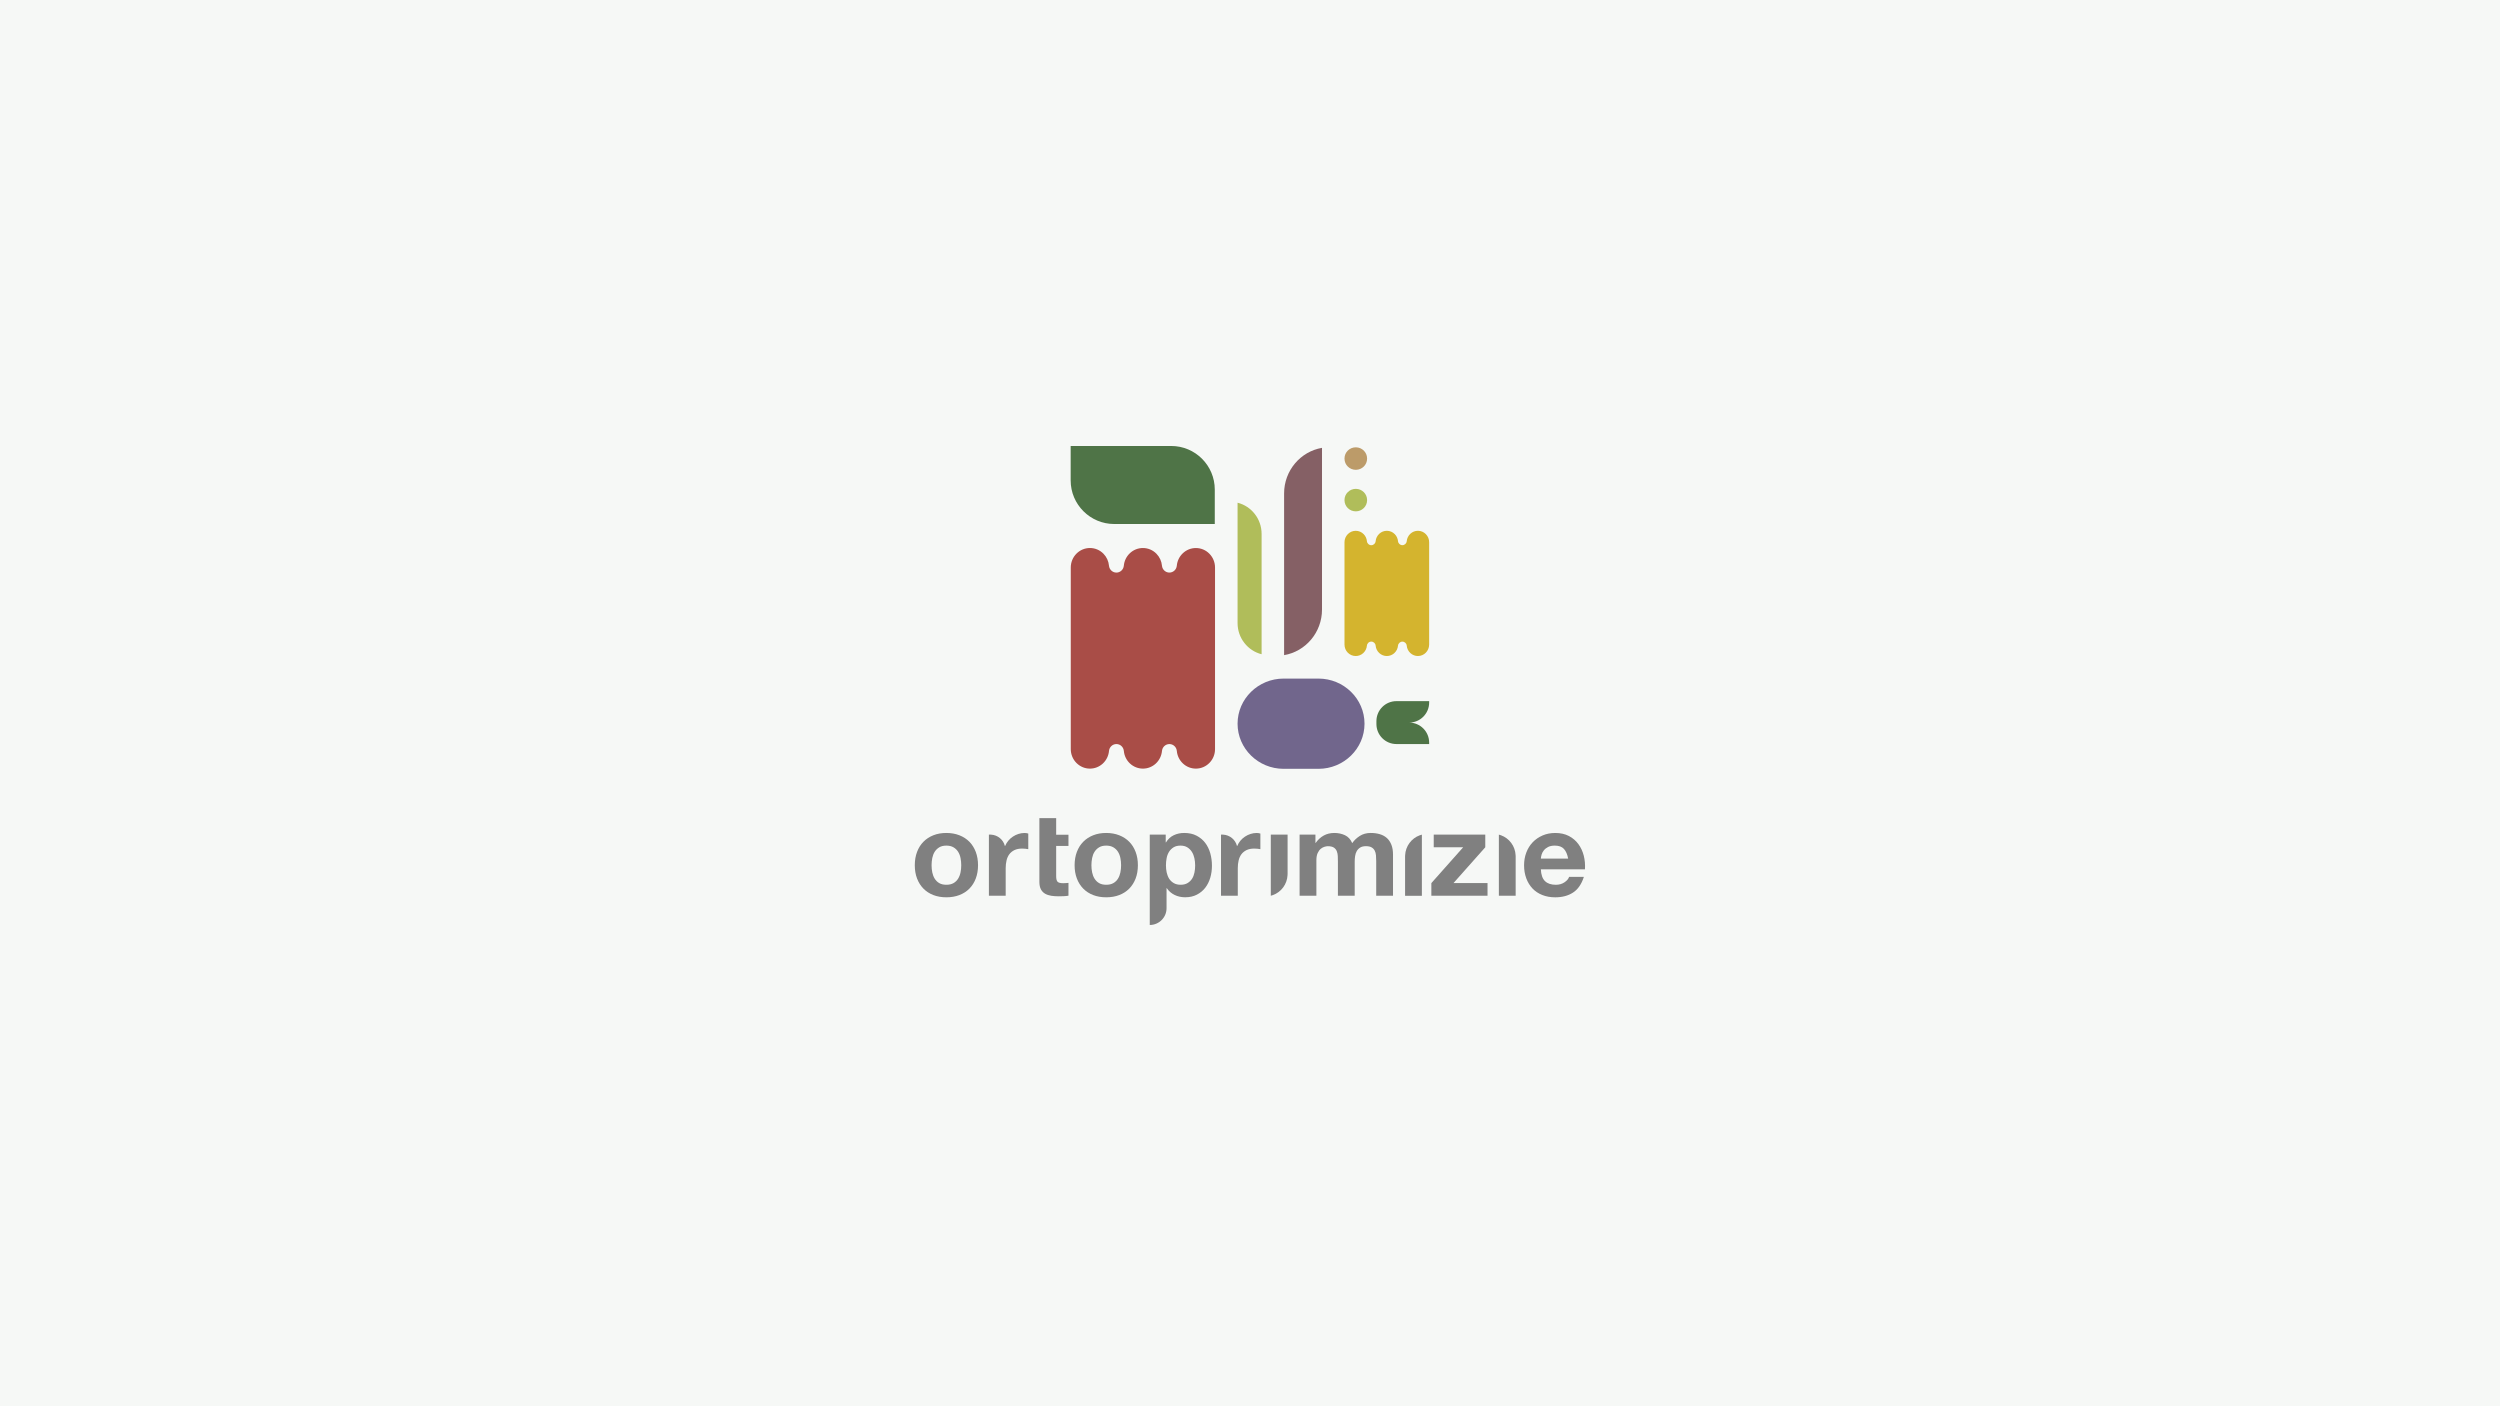 <?xml version="1.0" encoding="UTF-8"?> <svg xmlns="http://www.w3.org/2000/svg" xmlns:xlink="http://www.w3.org/1999/xlink" version="1.1" x="0px" y="0px" viewBox="0 0 1920 1080" style="enable-background:new 0 0 1920 1080;" xml:space="preserve"><rect x="0" y="0" width="1920" height="1080" fill="#333333" stroke="none"/> <style type="text/css"> .st0{fill:#FFFFFF;} .st1{clip-path:url(#SVGID_00000049186921525415339560000015731423836613770687_);} .st2{fill:none;stroke:#D4B42E;stroke-miterlimit:10;} .st3{fill:#2B4642;} .st4{fill:#4F7447;} .st5{fill:#B0BD5A;} .st6{fill:#D4B42E;} .st7{fill:#71668C;} .st8{fill:#A94D47;} .st9{fill:#856065;} .st10{fill:none;} .st11{fill:#BC9B69;} .st12{fill:#808080;} .st13{fill:#F6F8F6;} .st14{fill:#60676D;} .st15{fill:#CDD0D3;} .st16{fill:#BBBEC1;} .st17{fill:none;stroke:#CDD0D3;stroke-miterlimit:10;} .st18{fill:none;stroke:#CDD0D3;stroke-width:0.75;stroke-linecap:round;stroke-linejoin:round;} .st19{fill:none;stroke:#CDD0D3;stroke-width:0.75;stroke-linecap:round;stroke-linejoin:round;stroke-dasharray:1.002,2.003;} .st20{fill:none;stroke:#CDD0D3;stroke-width:0.75;stroke-linecap:round;stroke-linejoin:round;stroke-dasharray:1.001,2.001;} .st21{fill:none;stroke:#CDD0D3;stroke-width:0.75;stroke-linecap:round;stroke-linejoin:round;stroke-dasharray:1,2;} .st22{fill:none;stroke:#CDD0D3;stroke-width:0.75;stroke-miterlimit:10;} .st23{fill:none;stroke:#CDD0D3;stroke-width:0.75;stroke-linecap:round;stroke-linejoin:round;stroke-miterlimit:10;stroke-dasharray:1,2;} .st24{clip-path:url(#SVGID_00000103959730175943002130000012268628116939319479_);fill:#2B4642;} .st25{clip-path:url(#SVGID_00000103959730175943002130000012268628116939319479_);fill:#4F7447;} .st26{clip-path:url(#SVGID_00000103959730175943002130000012268628116939319479_);} .st27{clip-path:url(#SVGID_00000024702201442035263740000016970047274779759800_);} .st28{fill:#B69569;} .st29{clip-path:url(#SVGID_00000061434966996658072040000003424067382590285210_);} .st30{clip-path:url(#SVGID_00000130607099158202234970000006046522591314268301_);} .st31{fill:none;stroke:#FFFFFF;stroke-width:1.487;stroke-linecap:round;stroke-miterlimit:10;} .st32{opacity:0.89;fill:#FFFFFF;} .st33{fill:#8F9F3F;} </style> <g id="Livello_1"> <g> <defs> <rect id="SVGID_1_" x="-84.27" y="2234.54" width="960" height="540"></rect> </defs> <clipPath id="SVGID_00000070838817715448598160000003450191362858886053_"> <use xlink:href="#SVGID_1_" style="overflow:visible;"></use> </clipPath> <g style="clip-path:url(#SVGID_00000070838817715448598160000003450191362858886053_);"> <line class="st2" x1="-83.77" y1="1722.21" x2="993.68" y2="645.33"></line> <line class="st2" x1="-83.77" y1="1764.31" x2="993.68" y2="687.43"></line> <line class="st2" x1="-83.77" y1="1806.41" x2="993.68" y2="729.52"></line> <line class="st2" x1="-83.77" y1="1848.51" x2="993.68" y2="771.62"></line> <line class="st2" x1="-83.77" y1="1890.61" x2="993.68" y2="813.72"></line> <line class="st2" x1="-83.77" y1="1932.71" x2="993.68" y2="855.82"></line> <line class="st2" x1="-83.77" y1="1974.81" x2="993.68" y2="897.92"></line> <line class="st2" x1="-83.77" y1="2016.9" x2="993.68" y2="940.02"></line> <line class="st2" x1="-83.77" y1="2059" x2="993.68" y2="982.12"></line> <line class="st2" x1="-83.77" y1="2101.1" x2="993.68" y2="1024.22"></line> <line class="st2" x1="-83.77" y1="2143.2" x2="993.68" y2="1066.32"></line> </g> </g> <g> <rect x="-124.58" y="-101.9" class="st13" width="2168.45" height="1252.42"></rect> <g> <path class="st11" d="M1032.58,352.05c0-4.69,3.89-8.51,8.67-8.51c4.78,0,8.67,3.82,8.67,8.51v0.26c0,4.69-3.89,8.51-8.67,8.51 c-4.78,0-8.67-3.82-8.67-8.51V352.05z"></path> <path class="st5" d="M1032.58,383.95c0-4.69,3.89-8.51,8.67-8.51c4.78,0,8.67,3.82,8.67,8.51v0.26c0,4.69-3.89,8.51-8.67,8.51 c-4.78,0-8.67-3.82-8.67-8.51V383.95z"></path> <path class="st4" d="M822.27,368.96v-26.45h77.2c18.49,0,33.48,14.99,33.48,33.48v26.45h-77.2 C837.27,402.44,822.27,387.45,822.27,368.96"></path> <path class="st4" d="M1082.22,554.95c8.49,0,15.37,6.88,15.37,15.38v1.1h-25.13c-8.49,0-15.37-6.88-15.37-15.37v-2.22 c0-8.49,6.88-15.37,15.37-15.37h25.13v1.1C1097.59,548.06,1090.7,554.95,1082.22,554.95z"></path> <path class="st8" d="M918.44,590.3c-3.69,0-7.22-1.4-9.93-3.93c-2.7-2.52-4.38-5.94-4.71-9.64c-0.27-3-2.74-5.29-5.7-5.29 c-2.96,0-5.43,2.29-5.7,5.29c-0.34,3.69-2.01,7.11-4.71,9.64c-2.72,2.53-6.24,3.93-9.93,3.93c-3.69,0-7.22-1.4-9.94-3.93 c-2.7-2.52-4.37-5.95-4.71-9.64c-0.27-3-2.74-5.3-5.7-5.3h0c-2.96,0-5.43,2.3-5.7,5.3c-0.34,3.7-2.01,7.12-4.71,9.64 c-2.72,2.54-6.25,3.93-9.94,3.93c-8.11,0-14.71-6.72-14.71-14.98V435.85c0-8.26,6.6-14.98,14.71-14.98 c3.93,0,7.62,1.56,10.4,4.39c2.42,2.47,3.93,5.73,4.24,9.19c0.27,3,2.74,5.3,5.7,5.3c2.96,0,5.43-2.3,5.7-5.3 c0.33-3.69,2.01-7.12,4.71-9.64c2.72-2.54,6.25-3.93,9.94-3.93c3.93,0,7.63,1.56,10.4,4.39c2.42,2.47,3.93,5.73,4.24,9.18 c0.27,3,2.74,5.29,5.7,5.29h0c2.96,0,5.43-2.29,5.7-5.29c0.34-3.69,2.01-7.11,4.71-9.63c2.72-2.53,6.24-3.93,9.93-3.93 c3.93,0,7.63,1.56,10.4,4.39c2.78,2.83,4.31,6.59,4.31,10.59v139.48C933.15,583.59,926.55,590.3,918.44,590.3"></path> <path class="st6" d="M1088.96,503.83c-2.16,0-4.23-0.82-5.83-2.31c-1.58-1.48-2.57-3.49-2.76-5.65c-0.16-1.76-1.61-3.1-3.35-3.1 c-1.73,0-3.19,1.35-3.35,3.1c-0.2,2.17-1.18,4.17-2.76,5.65c-1.59,1.49-3.66,2.31-5.83,2.31c-2.16,0-4.23-0.82-5.83-2.31 c-1.59-1.48-2.57-3.49-2.76-5.66c-0.16-1.76-1.61-3.11-3.35-3.11c-1.74,0-3.19,1.35-3.35,3.11c-0.2,2.17-1.18,4.18-2.76,5.66 c-1.59,1.49-3.66,2.31-5.83,2.31c-4.76,0-8.63-3.94-8.63-8.79v-78.59c0-4.84,3.87-8.79,8.63-8.79c2.31,0,4.47,0.91,6.1,2.57 c1.42,1.45,2.31,3.36,2.49,5.39c0.16,1.76,1.61,3.11,3.35,3.11s3.19-1.35,3.35-3.11c0.2-2.17,1.18-4.18,2.76-5.66 c1.59-1.49,3.66-2.31,5.83-2.31c2.31,0,4.47,0.91,6.1,2.57c1.42,1.45,2.3,3.36,2.49,5.38c0.16,1.76,1.61,3.1,3.35,3.1 c1.73,0,3.19-1.35,3.35-3.1c0.2-2.17,1.18-4.17,2.76-5.65c1.59-1.49,3.66-2.3,5.83-2.3c2.31,0,4.47,0.91,6.1,2.57 c1.63,1.66,2.53,3.87,2.53,6.21v78.59C1097.58,499.89,1093.71,503.83,1088.96,503.83"></path> <path class="st5" d="M968.91,502.45c-10.58-2.63-18.46-12.36-18.46-23.93v-92.43c10.58,2.63,18.46,12.36,18.46,23.93V502.45z"></path> <path class="st9" d="M986.19,378.94c0-17.57,12.62-32.2,29.11-34.99v124.21c0,17.57-12.62,32.2-29.11,34.99V378.94z"></path> <path class="st7" d="M985.83,590.46c-19.51,0-35.38-15.55-35.38-34.65c0-19.11,15.87-34.66,35.38-34.66h26.74 c19.51,0,35.38,15.55,35.38,34.66c0,19.11-15.87,34.65-35.38,34.65H985.83z"></path> <path class="st12" d="M820.59,678.05l-1.9,0.16c-0.67,0.06-1.36,0.09-2.1,0.09c-2.17,0-3.63-0.35-4.35-1.09 c-0.73-0.72-1.1-2.17-1.1-4.36v-23.15h9.44v-8.62h-9.44v-12.75h-12.89v48.96c0,2.36,0.39,4.27,1.17,5.72 c0.78,1.45,1.87,2.58,3.22,3.36c1.37,0.78,2.95,1.31,4.73,1.59c1.78,0.27,3.68,0.4,5.67,0.4c1.28,0,2.58-0.03,3.9-0.09 c1.34-0.06,2.55-0.18,3.64-0.37L820.59,678.05z"></path> <path class="st12" d="M929.51,655.38c-0.86-3.06-2.16-5.74-3.9-8.04c-1.76-2.3-3.97-4.14-6.63-5.53c-2.67-1.4-5.84-2.1-9.54-2.1 c-2.91,0-5.56,0.58-7.99,1.73c-2.43,1.15-4.42,2.99-5.99,5.53h-0.19v-5.99h-12.26v69.41c3.56,0,6.79-1.44,9.12-3.78 c2.34-2.34,3.78-5.55,3.78-9.11v-15.39h0.18c1.58,2.3,3.59,4.04,6.04,5.22c2.45,1.19,5.13,1.78,8.04,1.78 c3.45,0,6.46-0.67,9.03-2.01c2.58-1.33,4.73-3.11,6.46-5.34c1.72-2.25,2.99-4.83,3.85-7.72c0.85-2.91,1.26-5.94,1.26-9.08 C930.78,661.64,930.36,658.44,929.51,655.38 M917.34,670.14c-0.37,1.81-0.98,3.4-1.86,4.76c-0.88,1.36-2.03,2.46-3.46,3.31 c-1.42,0.85-3.18,1.28-5.31,1.28c-2.06,0-3.82-0.43-5.27-1.28c-1.45-0.85-2.62-1.95-3.5-3.31c-0.87-1.36-1.5-2.96-1.91-4.76 c-0.39-1.82-0.58-3.66-0.58-5.55c0-1.93,0.18-3.82,0.54-5.62c0.35-1.82,0.99-3.43,1.86-4.82c0.88-1.39,2.03-2.53,3.45-3.41 c1.43-0.87,3.2-1.31,5.32-1.31c2.06,0,3.79,0.44,5.22,1.31c1.42,0.88,2.59,2.04,3.5,3.45c0.91,1.43,1.55,3.05,1.94,4.86 c0.39,1.82,0.6,3.66,0.6,5.54C917.89,666.48,917.71,668.32,917.34,670.14"></path> <path class="st12" d="M1068.58,648.75c-0.85-2.15-2.02-3.89-3.54-5.22c-1.52-1.33-3.32-2.3-5.45-2.91 c-2.12-0.61-4.42-0.91-6.9-0.91c-3.27,0-6.1,0.8-8.49,2.36c-2.37,1.55-4.25,3.36-5.64,5.39c-0.03,0.03-0.06,0.01-0.08-0.01 c-1.26-2.87-3.12-4.88-5.55-6.01c-2.45-1.15-5.17-1.73-8.14-1.73c-3.08,0-5.82,0.67-8.21,2c-2.39,1.34-4.43,3.21-6.13,5.64h-0.19 v-6.36h-12.17v46.94h12.9v-27.24c0-2.3,0.33-4.16,1-5.59c0.67-1.42,1.47-2.5,2.41-3.27c0.93-0.74,1.91-1.26,2.91-1.54 c1-0.27,1.79-0.41,2.4-0.41c2.06,0,3.61,0.35,4.67,1.05c1.06,0.69,1.82,1.62,2.27,2.77c0.46,1.15,0.71,2.4,0.77,3.76 c0.06,1.37,0.09,2.74,0.09,4.13v26.33h12.9v-26.16c0-1.44,0.1-2.88,0.32-4.31c0.2-1.43,0.63-2.69,1.26-3.82 c0.65-1.11,1.52-2.02,2.64-2.72c1.11-0.7,2.58-1.05,4.4-1.05c1.82,0,3.26,0.3,4.32,0.91c1.05,0.61,1.86,1.43,2.4,2.45 c0.54,1.02,0.87,2.24,1,3.64c0.13,1.39,0.18,2.87,0.18,4.45v26.6h12.9v-31.41C1069.86,653.49,1069.44,650.9,1068.58,648.75"></path> <polygon class="st12" points="1116.26,678.22 1140.69,650.71 1140.69,640.99 1101.1,640.99 1101.1,650.71 1123.71,650.71 1099.28,678.22 1099.28,687.93 1142.42,687.93 1142.42,678.22 "></polygon> <path class="st12" d="M1216.33,657.15c-0.85-3.33-2.22-6.29-4.13-8.89c-1.91-2.6-4.35-4.67-7.3-6.22 c-2.97-1.55-6.46-2.32-10.45-2.32c-3.56,0-6.82,0.63-9.75,1.91c-2.94,1.28-5.47,3.01-7.58,5.22c-2.12,2.21-3.75,4.84-4.9,7.86 c-1.15,3.02-1.73,6.29-1.73,9.81c0,3.64,0.56,6.96,1.68,10c1.12,3.02,2.7,5.62,4.76,7.81c2.06,2.17,4.57,3.85,7.54,5.03 c2.97,1.19,6.29,1.78,9.98,1.78c5.33,0,9.87-1.21,13.62-3.64c3.75-2.41,6.54-6.44,8.35-12.08h-11.35 c-0.43,1.45-1.57,2.84-3.45,4.13c-1.87,1.3-4.12,1.96-6.72,1.96c-3.63,0-6.42-0.93-8.35-2.82c-1.93-1.87-2.99-4.9-3.17-9.07 h33.86C1217.48,663.96,1217.17,660.47,1216.33,657.15 M1183.37,659.43c0.05-0.91,0.25-1.95,0.58-3.1 c0.33-1.15,0.91-2.24,1.73-3.27c0.81-1.02,1.91-1.88,3.26-2.58c1.36-0.69,3.07-1.05,5.14-1.05c3.15,0,5.48,0.85,7.02,2.54 c1.56,1.71,2.63,4.18,3.24,7.45H1183.37z"></path> <path class="st12" d="M967.97,640.17v11.99c-0.61-0.13-1.33-0.23-2.19-0.32c-0.85-0.09-1.66-0.14-2.45-0.14 c-2.35,0-4.35,0.39-5.99,1.18c-1.63,0.8-2.96,1.87-3.96,3.22c-1,1.36-1.71,2.96-2.12,4.78c-0.43,1.82-0.64,3.78-0.64,5.9v21.17 h-12.89v-46.95h1.68c5.13,0.3,9.36,3.88,10.58,8.63v0.09h0.18c0.61-1.45,1.43-2.81,2.45-4.04c1.04-1.24,2.21-2.3,3.55-3.17 c1.33-0.88,2.76-1.57,4.27-2.05c1.5-0.49,3.08-0.73,4.71-0.73C966,639.71,966.95,639.87,967.97,640.17"></path> <path class="st12" d="M789.72,640.17v11.99c-0.61-0.13-1.33-0.23-2.19-0.32c-0.85-0.09-1.66-0.14-2.45-0.14 c-2.35,0-4.35,0.39-5.99,1.18c-1.63,0.8-2.96,1.87-3.95,3.22c-1,1.36-1.71,2.96-2.12,4.78c-0.43,1.82-0.65,3.78-0.65,5.9v21.17 h-12.89v-46.95h1.68c5.13,0.3,9.36,3.88,10.58,8.63v0.09h0.18c0.61-1.45,1.43-2.81,2.45-4.04c1.04-1.24,2.21-2.3,3.55-3.17 c1.33-0.88,2.75-1.57,4.27-2.05c1.5-0.49,3.08-0.73,4.71-0.73C787.75,639.71,788.69,639.87,789.72,640.17"></path> <path class="st12" d="M1090.33,641.52c-6.3,2.29-10.9,8.31-11.2,15.43v0.38c-0.03,0.13-0.03,0.25-0.03,0.38v30.24h12.9v-46.95 C1091.43,641.13,1090.89,641.31,1090.33,641.52"></path> <path class="st12" d="M977.64,687.41c6.3-2.29,10.9-8.31,11.2-15.43v-0.38c0.03-0.13,0.03-0.25,0.03-0.38v-30.24h-12.9v46.95 C976.54,687.81,977.08,687.63,977.64,687.41"></path> <path class="st12" d="M1151.13,640.99v46.95h12.9v-30.24c0-0.13,0-0.25-0.03-0.38v-0.38c-0.29-7.11-4.89-13.14-11.2-15.43 C1152.25,641.31,1151.71,641.13,1151.13,640.99"></path> <path class="st12" d="M749.4,654.29c-1.15-3.05-2.79-5.66-4.9-7.81c-2.12-2.15-4.68-3.82-7.67-4.99c-3-1.18-6.34-1.78-10.03-1.78 c-3.69,0-7.03,0.59-9.99,1.78c-2.97,1.18-5.51,2.84-7.62,4.99c-2.12,2.15-3.76,4.75-4.9,7.81c-1.15,3.06-1.73,6.46-1.73,10.22 c0,3.76,0.57,7.14,1.73,10.17c1.15,3.03,2.78,5.62,4.9,7.77c2.12,2.15,4.66,3.8,7.62,4.95c2.97,1.15,6.3,1.73,9.99,1.73 c3.69,0,7.04-0.58,10.03-1.73c3-1.15,5.55-2.8,7.67-4.95c2.12-2.15,3.75-4.74,4.9-7.77c1.15-3.03,1.73-6.41,1.73-10.17 C751.13,660.75,750.55,657.35,749.4,654.29 M737.69,670c-0.36,1.79-0.99,3.39-1.86,4.82c-0.88,1.42-2.06,2.56-3.54,3.41 c-1.48,0.85-3.32,1.27-5.49,1.27c-2.18,0-3.99-0.42-5.45-1.27c-1.45-0.85-2.62-1.98-3.5-3.41c-0.88-1.43-1.5-3.03-1.86-4.82 c-0.36-1.78-0.54-3.61-0.54-5.49c0-1.87,0.18-3.72,0.54-5.54c0.37-1.81,0.98-3.42,1.86-4.81c0.88-1.39,2.04-2.53,3.5-3.41 c1.45-0.88,3.27-1.32,5.45-1.32c2.18,0,4.01,0.44,5.49,1.32c1.48,0.88,2.66,2.01,3.54,3.41c0.88,1.39,1.5,3,1.86,4.81 c0.36,1.81,0.54,3.66,0.54,5.54C738.23,666.38,738.05,668.21,737.69,670"></path> <path class="st12" d="M872.17,654.29c-1.15-3.05-2.78-5.66-4.91-7.81c-2.12-2.15-4.67-3.82-7.67-4.99 c-3-1.18-6.34-1.78-10.04-1.78c-3.69,0-7.02,0.59-9.99,1.78c-2.97,1.18-5.51,2.84-7.63,4.99c-2.12,2.15-3.75,4.75-4.9,7.81 c-1.15,3.06-1.73,6.46-1.73,10.22c0,3.76,0.58,7.14,1.73,10.17c1.15,3.03,2.78,5.62,4.9,7.77c2.12,2.15,4.66,3.8,7.63,4.95 c2.97,1.15,6.29,1.73,9.99,1.73c3.69,0,7.04-0.58,10.04-1.73c3-1.15,5.55-2.8,7.67-4.95c2.12-2.15,3.75-4.74,4.91-7.77 c1.15-3.03,1.73-6.41,1.73-10.17C873.9,660.75,873.32,657.35,872.17,654.29 M860.46,670c-0.36,1.79-0.98,3.39-1.86,4.82 c-0.88,1.42-2.06,2.56-3.54,3.41c-1.48,0.85-3.31,1.27-5.49,1.27c-2.18,0-3.99-0.42-5.45-1.27c-1.45-0.85-2.62-1.98-3.5-3.41 c-0.88-1.43-1.5-3.03-1.86-4.82c-0.37-1.78-0.55-3.61-0.55-5.49c0-1.87,0.18-3.72,0.55-5.54c0.36-1.81,0.98-3.42,1.86-4.81 c0.88-1.39,2.04-2.53,3.5-3.41c1.45-0.88,3.27-1.32,5.45-1.32c2.18,0,4.01,0.44,5.49,1.32c1.48,0.88,2.66,2.01,3.54,3.41 c0.88,1.39,1.5,3,1.86,4.81c0.36,1.81,0.54,3.66,0.54,5.54C861,666.38,860.82,668.21,860.46,670"></path> </g> </g> </g> <g id="Livello_2"> </g> </svg> 